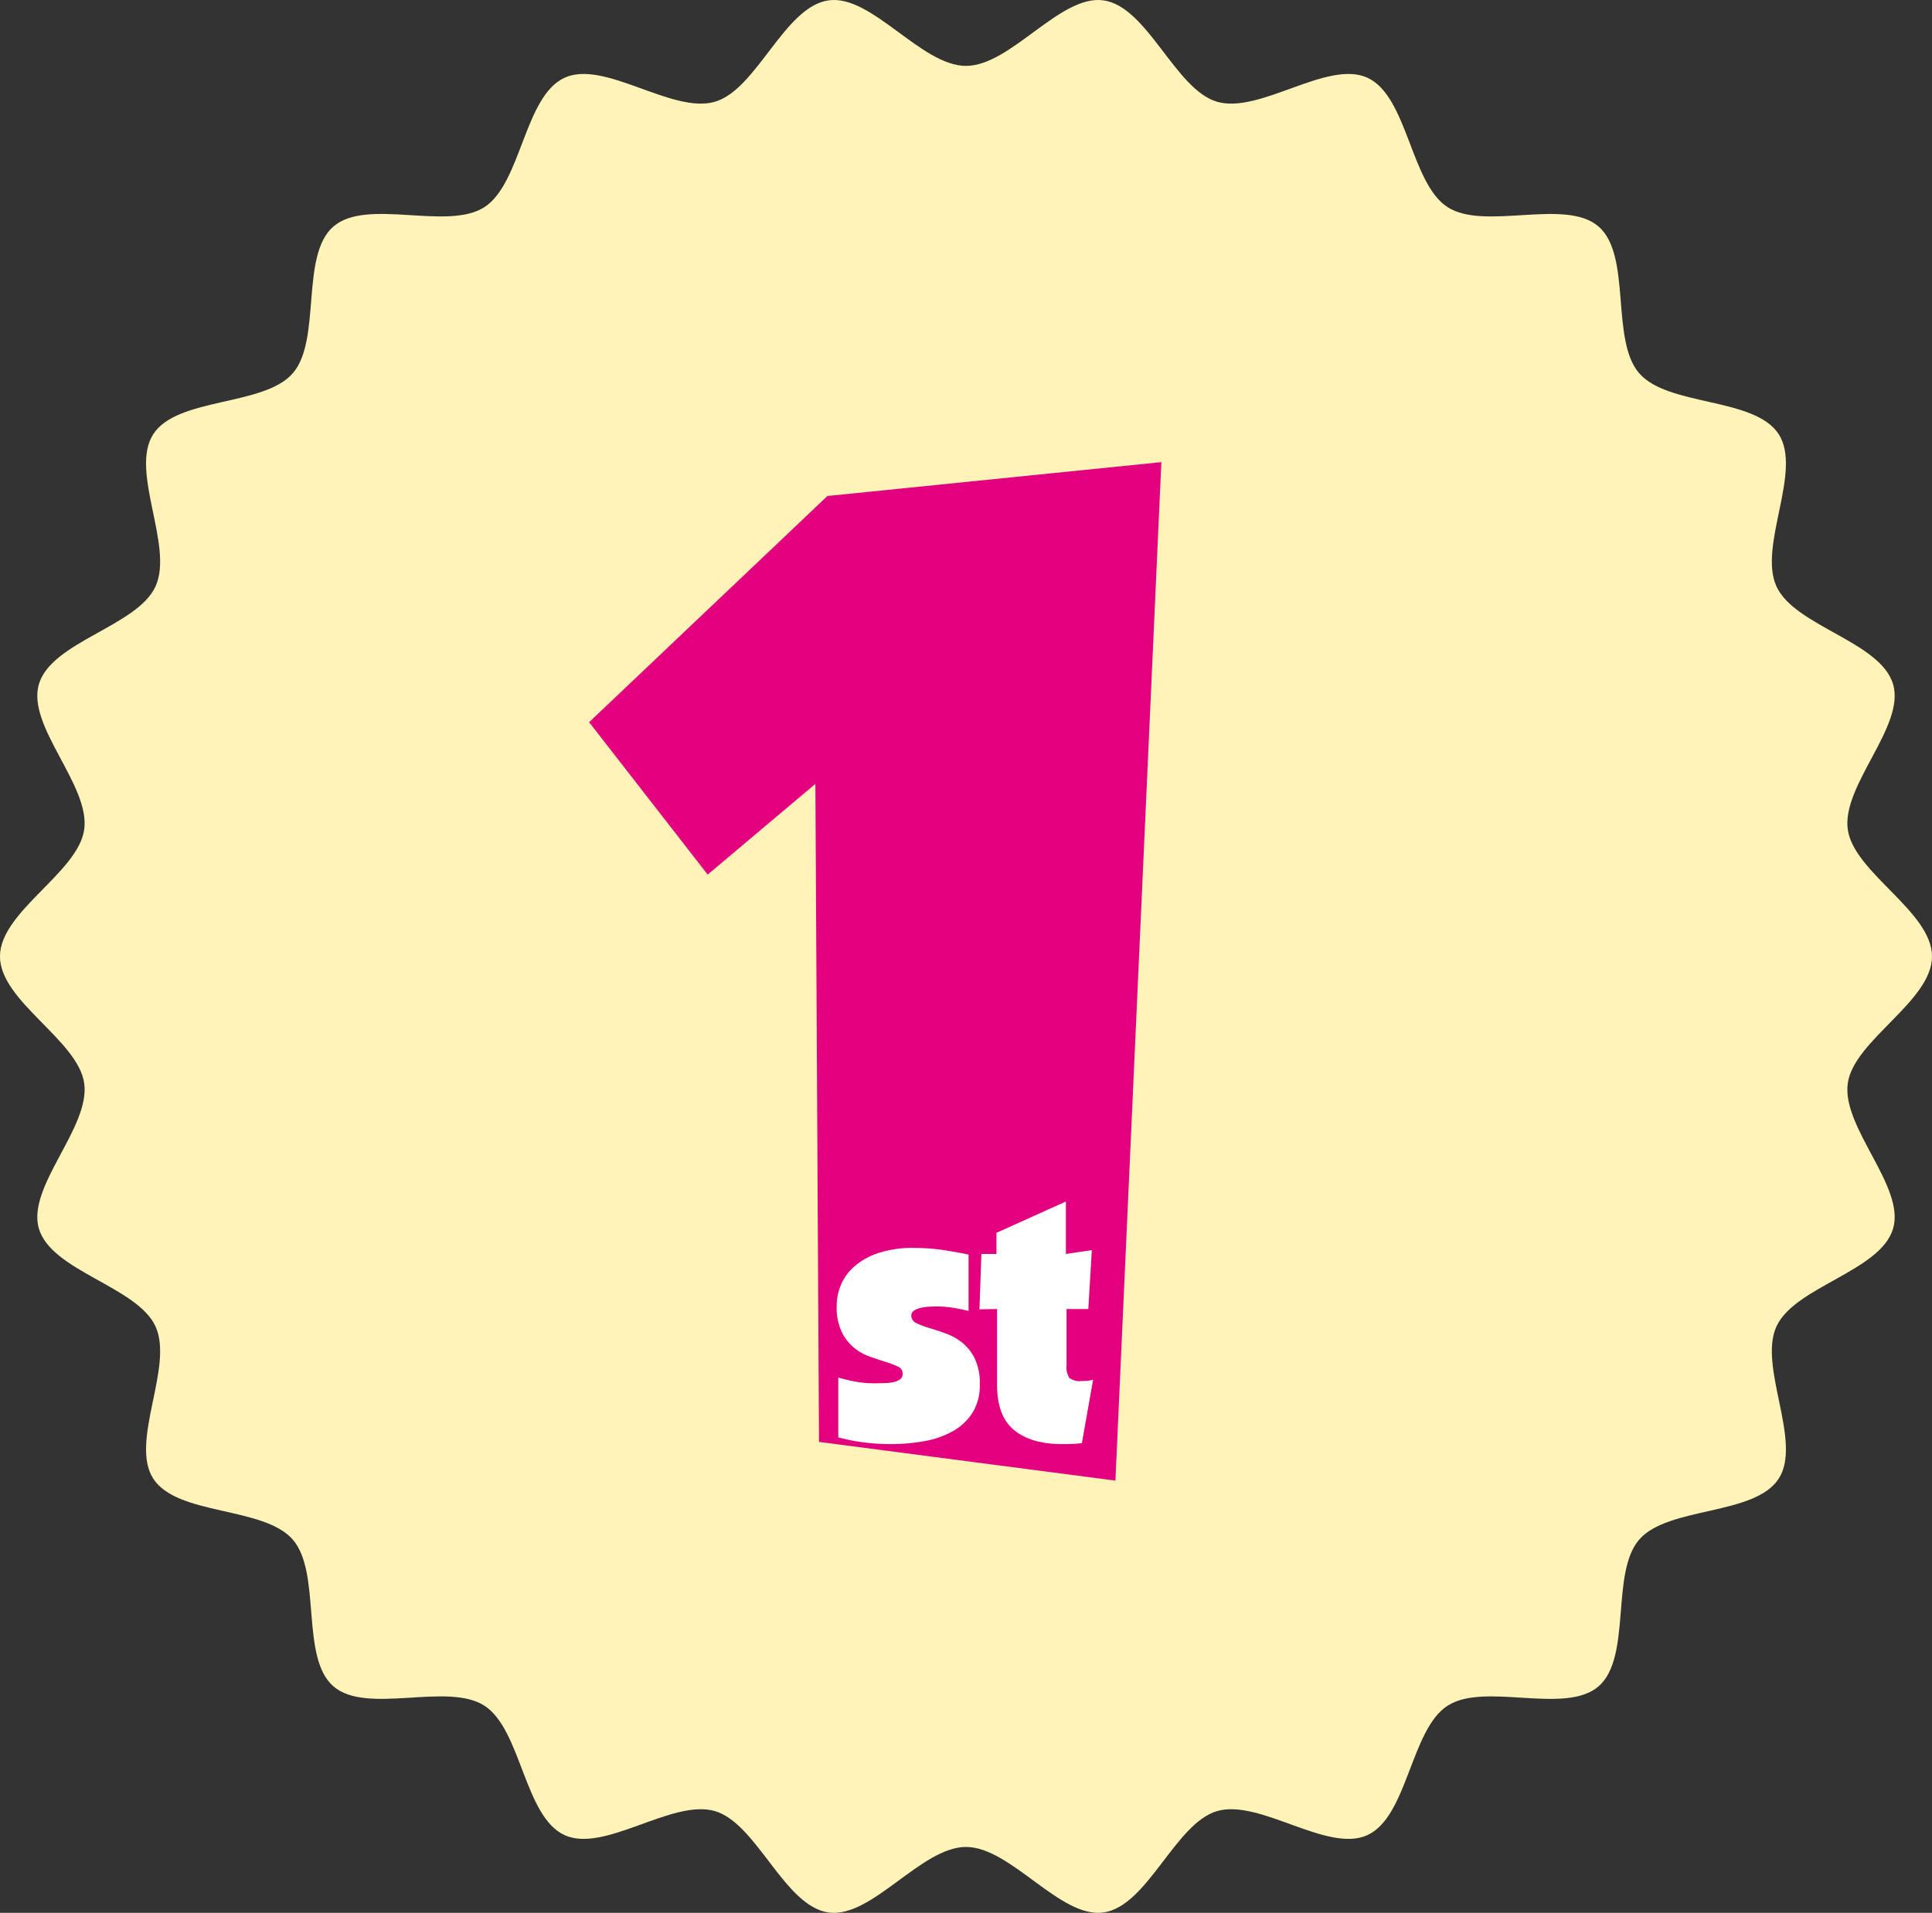 <svg xmlns="http://www.w3.org/2000/svg" width="308.058" height="305.08" viewBox="0 0 308.058 305.08">
  <rect x="0" y="0" width="308.058" height="305.08" fill="#333333" stroke="none"/>
  <g id="グループ_496" data-name="グループ 496" transform="translate(-6102.505 -6437.062)">
    <g id="グループ_1" data-name="グループ 1">
      <path id="パス_1" data-name="パス 1" d="M6410.563,6589.6c0,7.153-12.447,13.342-13.428,20.225-1.006,7.054,9.19,16.482,7.226,23.179-2,6.814-15.685,9.24-18.6,15.607-2.945,6.438,4.163,18.373.362,24.275-3.824,5.939-17.639,4.406-22.249,9.722s-1.147,18.782-6.472,23.4-18.142-.73-24.081,3.094c-5.9,3.8-6.348,17.694-12.786,20.639-6.368,2.913-17.161-5.827-23.974-3.83-6.7,1.964-11.057,15.164-18.11,16.169-6.883.981-14.765-10.452-21.919-10.452s-15.035,11.433-21.918,10.452c-7.054-1-11.413-14.205-18.11-16.169-6.814-2-17.607,6.743-23.975,3.83-6.438-2.945-6.884-16.839-12.786-20.64-5.939-3.824-18.766,1.516-24.081-3.094s-1.854-18.074-6.473-23.4-18.424-3.783-22.248-9.721c-3.8-5.9,3.307-17.837.362-24.275-2.912-6.368-16.6-8.794-18.6-15.607-1.963-6.7,8.232-16.125,7.227-23.179-.981-6.883-13.429-13.072-13.429-20.225s12.448-13.343,13.429-20.225c1-7.055-9.19-16.483-7.227-23.18,2-6.813,15.686-9.239,18.6-15.607,2.945-6.438-4.163-18.372-.362-24.275,3.825-5.938,17.639-4.406,22.249-9.721s1.147-18.782,6.473-23.4,18.142.731,24.08-3.093c5.9-3.8,6.349-17.7,12.787-20.64,6.367-2.912,17.16,5.827,23.974,3.83,6.7-1.963,11.056-15.164,18.11-16.169,6.883-.981,14.764,10.452,21.918,10.452s15.036-11.433,21.918-10.452c7.054,1,11.414,14.206,18.111,16.169,6.813,2,17.607-6.742,23.974-3.83,6.438,2.945,6.884,16.839,12.787,20.64,5.938,3.824,18.765-1.516,24.08,3.094s1.855,18.075,6.473,23.4,18.424,3.783,22.248,9.722c3.8,5.9-3.307,17.837-.362,24.275,2.913,6.367,16.6,8.793,18.6,15.606,1.964,6.7-8.232,16.125-7.226,23.179C6398.116,6576.259,6410.563,6582.448,6410.563,6589.6Z" fill="#fff3b8"/>
    </g>
    <g id="グループ_4" data-name="グループ 4">
      <path id="パス_675" data-name="パス 675" d="M18.327-94.144-.579-118.452l38-36.076,53.245-5.4L83.341,2.508,36.076-3.665,35.5-108.613Z" transform="translate(6197.018 6670.695)" fill="#e3007e"/>
      <path id="パス_674" data-name="パス 674" d="M.715-10.106A26.423,26.423,0,0,0,3.5-9.442a16.992,16.992,0,0,0,3.037.255q.715,0,1.506-.026a8.761,8.761,0,0,0,1.429-.153A2.783,2.783,0,0,0,10.54-9.8a1.05,1.05,0,0,0,.434-.919,1.226,1.226,0,0,0-.791-1.148,14.181,14.181,0,0,0-1.94-.74q-1.148-.357-2.526-.842A8.277,8.277,0,0,1,3.19-14.878,7.618,7.618,0,0,1,1.25-17.4a9.273,9.273,0,0,1-.791-4.134,8.745,8.745,0,0,1,.664-3.318,8.039,8.039,0,0,1,2.144-2.96A11.144,11.144,0,0,1,7.095-29.96a17.331,17.331,0,0,1,5.665-.817q1.276,0,2.552.1t2.424.281q1.148.179,2.118.357t1.633.332v8.983q-1.276-.306-2.5-.51a16.169,16.169,0,0,0-2.654-.2q-.306,0-.97.026a8.811,8.811,0,0,0-1.327.153,3.573,3.573,0,0,0-1.174.434.923.923,0,0,0-.51.817,1.308,1.308,0,0,0,.817,1.225,12.609,12.609,0,0,0,2.016.766q1.2.357,2.629.868a9.256,9.256,0,0,1,2.629,1.455,7.568,7.568,0,0,1,2.016,2.526,9.024,9.024,0,0,1,.817,4.134,8.237,8.237,0,0,1-1.2,4.594A8.892,8.892,0,0,1,18.91-1.506,14.447,14.447,0,0,1,14.393.051,29.918,29.918,0,0,1,9.085.51,34.337,34.337,0,0,1,4.874.255,30.432,30.432,0,0,1,.715-.561ZM39.556.357q-.817.1-1.557.128T36.391.51q-4.9,0-7.63-2.22T26.03-8.932v-12.1l-2.807.051.306-8.83h2.4v-3.369l11.076-5v8.37l4.134-.612-.561,9.391H37.106V-12.1a3.347,3.347,0,0,0,.434,2.042,2.642,2.642,0,0,0,1.965.51A9,9,0,0,0,40.576-9.6a5.079,5.079,0,0,0,.766-.153Z" transform="translate(6235.458 6666.866)" fill="#fff"/>
    </g>
  </g>
</svg>
